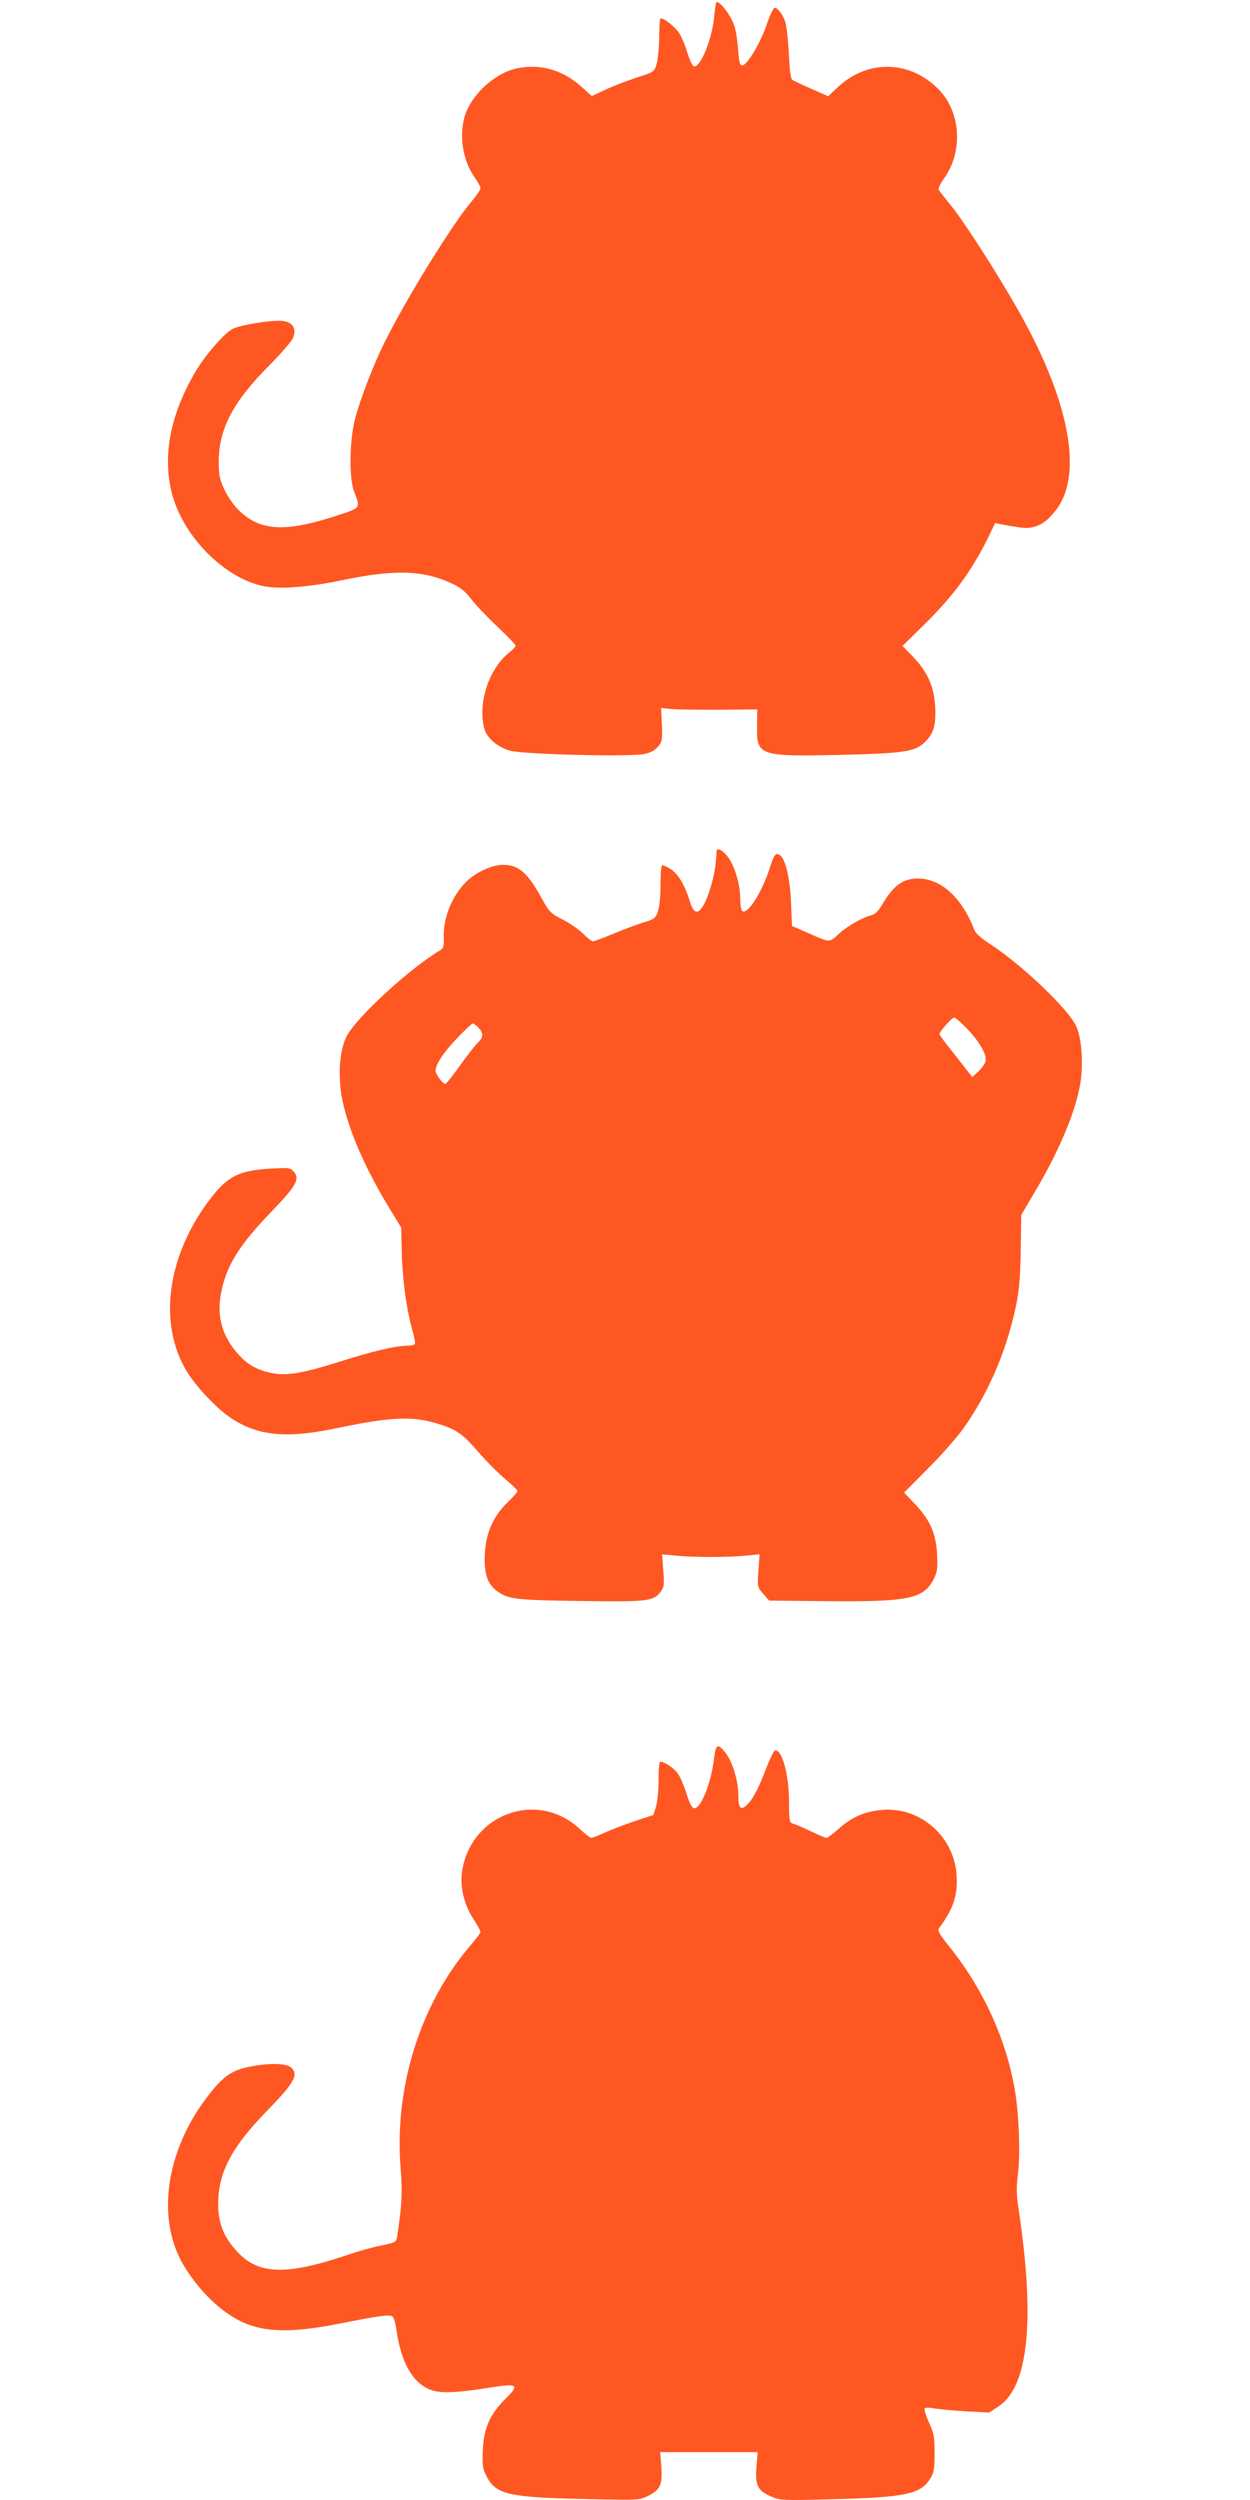 <?xml version="1.0" standalone="no"?>
<!DOCTYPE svg PUBLIC "-//W3C//DTD SVG 20010904//EN"
 "http://www.w3.org/TR/2001/REC-SVG-20010904/DTD/svg10.dtd">
<svg version="1.0" xmlns="http://www.w3.org/2000/svg"
 width="640pt" height="1280pt" viewBox="0 0 640 1280"
 preserveAspectRatio="xMidYMid meet">
<g transform="translate(0,1280) scale(0.1,-0.1)"
fill="#ff5722" stroke="none">
<path d="M3657 12718 c-10 -113 -67 -258 -102 -258 -9 0 -22 27 -35 68 -11 38
-30 84 -43 103 -24 36 -86 83 -96 73 -3 -3 -6 -47 -6 -97 -1 -51 -6 -111 -13
-134 -12 -41 -13 -42 -105 -71 -50 -17 -122 -44 -159 -62 l-68 -32 -52 47
c-96 87 -211 120 -331 95 -115 -24 -236 -136 -269 -250 -28 -100 -7 -227 53
-309 16 -23 29 -47 29 -55 0 -8 -21 -38 -46 -68 -95 -111 -331 -492 -441 -713
-56 -110 -127 -293 -154 -395 -30 -113 -33 -311 -5 -380 31 -78 31 -80 -62
-111 -287 -97 -419 -92 -533 22 -22 22 -54 68 -70 102 -25 54 -29 74 -29 147
1 164 74 304 255 485 61 62 117 126 125 144 19 46 2 78 -47 87 -45 9 -219 -18
-262 -40 -44 -23 -141 -135 -192 -222 -127 -217 -168 -429 -119 -619 56 -220
267 -434 468 -476 82 -17 232 -6 407 31 260 54 405 51 546 -12 55 -24 77 -41
111 -85 23 -30 84 -94 135 -142 51 -48 93 -92 93 -97 0 -5 -16 -21 -35 -37
-103 -82 -160 -260 -125 -389 14 -48 68 -94 133 -112 65 -18 606 -32 682 -17
34 6 57 18 73 37 22 25 24 35 21 113 l-4 86 50 -5 c28 -3 138 -4 246 -4 l196
2 -1 -88 c-2 -150 11 -154 429 -145 327 8 379 16 431 66 45 44 57 86 52 183
-6 102 -39 176 -114 254 l-53 55 113 111 c150 148 242 274 328 449 l33 69 35
-7 c100 -19 126 -22 158 -14 45 10 78 35 119 88 141 183 68 564 -197 1028
-105 185 -275 450 -339 528 -31 39 -60 75 -64 82 -5 7 7 32 27 60 98 138 86
340 -29 456 -146 149 -362 154 -515 11 l-50 -47 -83 37 c-45 20 -89 40 -97 45
-12 6 -16 37 -21 137 -4 71 -12 145 -19 164 -15 40 -38 70 -54 70 -6 0 -25
-39 -41 -87 -32 -94 -100 -208 -125 -208 -12 0 -16 18 -21 80 -3 44 -11 98
-18 120 -18 54 -70 124 -92 125 -3 0 -9 -33 -12 -72z"/>
<path d="M3669 8443 c0 -5 -2 -33 -5 -63 -6 -68 -37 -174 -64 -218 -29 -47
-50 -39 -70 29 -24 78 -59 136 -96 159 -17 11 -36 20 -42 20 -7 0 -10 -36 -10
-97 0 -58 -5 -114 -13 -138 -13 -37 -18 -41 -74 -58 -33 -10 -103 -36 -155
-58 -52 -21 -99 -39 -105 -39 -5 0 -28 18 -51 41 -23 22 -70 55 -105 72 -58
29 -67 38 -104 105 -74 135 -119 174 -201 174 -55 0 -138 -38 -186 -86 -75
-74 -120 -186 -116 -290 1 -39 -2 -52 -16 -60 -158 -93 -437 -350 -483 -445
-39 -80 -45 -229 -13 -355 38 -153 117 -330 233 -521 l61 -100 3 -125 c3 -137
24 -292 53 -396 11 -37 17 -71 14 -75 -3 -5 -21 -9 -40 -9 -57 0 -179 -29
-339 -80 -190 -60 -274 -75 -348 -61 -75 14 -125 40 -174 94 -82 89 -113 190
-93 306 25 143 88 248 250 417 138 143 158 178 123 216 -16 19 -26 20 -113 15
-165 -9 -224 -38 -314 -156 -221 -289 -268 -638 -120 -882 47 -78 153 -190
224 -238 141 -94 287 -108 550 -52 270 56 378 61 503 24 101 -30 133 -51 215
-146 44 -51 108 -114 141 -142 33 -27 60 -54 60 -59 1 -5 -22 -31 -49 -57 -75
-72 -114 -160 -118 -270 -4 -97 14 -151 65 -187 56 -40 97 -45 423 -49 341 -5
374 -2 411 45 19 25 21 35 15 111 l-6 83 70 -7 c93 -9 267 -9 357 0 l72 7 -6
-84 c-6 -84 -5 -85 25 -119 l30 -34 289 -3 c419 -4 499 11 551 108 21 40 23
55 20 130 -5 108 -36 178 -113 259 l-56 59 123 124 c68 67 151 162 185 211
125 177 217 393 264 617 17 80 23 148 25 287 l3 183 71 120 c121 205 205 402
230 546 18 99 9 236 -19 298 -39 88 -277 315 -444 424 -41 26 -72 54 -78 70
-64 166 -170 263 -288 264 -79 0 -127 -35 -187 -138 -17 -29 -35 -46 -52 -50
-48 -12 -123 -55 -168 -96 -49 -45 -43 -46 -159 6 l-80 35 -5 123 c-6 124 -27
214 -55 238 -22 18 -32 6 -55 -68 -41 -124 -112 -235 -139 -217 -6 3 -11 33
-11 65 0 72 -29 169 -65 215 -24 32 -54 47 -56 28z m1283 -911 c64 -66 102
-134 94 -166 -3 -12 -19 -35 -36 -51 l-32 -30 -16 21 c-9 12 -47 60 -84 107
-38 47 -68 88 -68 92 0 13 64 85 75 85 7 0 37 -26 67 -58z m-2502 6 c27 -29
25 -50 -5 -78 -13 -13 -54 -65 -91 -117 -36 -51 -70 -93 -74 -93 -13 0 -50 51
-50 67 0 33 39 92 109 166 40 42 77 77 82 77 4 0 17 -10 29 -22z"/>
<path d="M3656 3798 c-14 -126 -69 -263 -103 -256 -11 2 -24 29 -38 74 -12 40
-32 86 -44 103 -21 29 -68 61 -90 61 -6 0 -10 -38 -9 -92 0 -53 -6 -112 -13
-137 l-14 -44 -95 -31 c-52 -18 -121 -44 -154 -59 -32 -15 -63 -27 -69 -27 -5
0 -32 21 -59 46 -213 199 -551 81 -601 -210 -14 -82 8 -178 58 -253 19 -29 35
-58 35 -64 0 -6 -22 -36 -49 -67 -258 -299 -393 -727 -360 -1141 10 -126 7
-190 -17 -348 -5 -34 -7 -35 -97 -53 -32 -7 -91 -23 -130 -36 -338 -116 -482
-114 -595 10 -67 73 -95 144 -95 241 0 159 67 289 243 470 149 153 171 193
130 230 -25 23 -127 23 -228 0 -84 -19 -130 -55 -212 -166 -193 -260 -244
-580 -129 -812 37 -74 103 -161 173 -225 165 -150 313 -175 649 -108 201 40
250 46 266 36 7 -4 16 -36 21 -71 24 -166 83 -270 175 -305 51 -19 133 -16
313 13 134 21 143 13 69 -60 -79 -79 -110 -149 -115 -262 -3 -79 -1 -95 20
-135 47 -92 114 -107 508 -115 272 -6 275 -6 320 17 61 31 72 56 66 148 l-6
75 249 0 250 0 -6 -77 c-7 -94 6 -120 75 -150 45 -20 58 -21 312 -14 375 9
453 26 502 104 20 32 23 50 23 132 0 83 -3 103 -29 157 -15 34 -25 66 -22 71
3 6 23 6 48 1 24 -4 97 -11 163 -15 l120 -6 50 33 c151 102 185 442 101 1003
-12 78 -13 117 -4 185 13 104 5 313 -17 436 -45 259 -163 515 -335 729 -44 54
-61 82 -54 91 75 101 98 168 92 273 -13 210 -204 366 -410 332 -77 -12 -135
-40 -197 -96 -27 -24 -54 -44 -59 -44 -6 0 -42 15 -81 34 -38 18 -79 36 -91
39 -18 5 -20 13 -20 109 0 142 -37 277 -73 265 -6 -2 -27 -46 -47 -98 -38
-100 -67 -154 -99 -183 -29 -27 -41 -11 -41 54 0 72 -29 169 -65 215 -39 51
-51 45 -59 -27z"/>
</g>
</svg>

